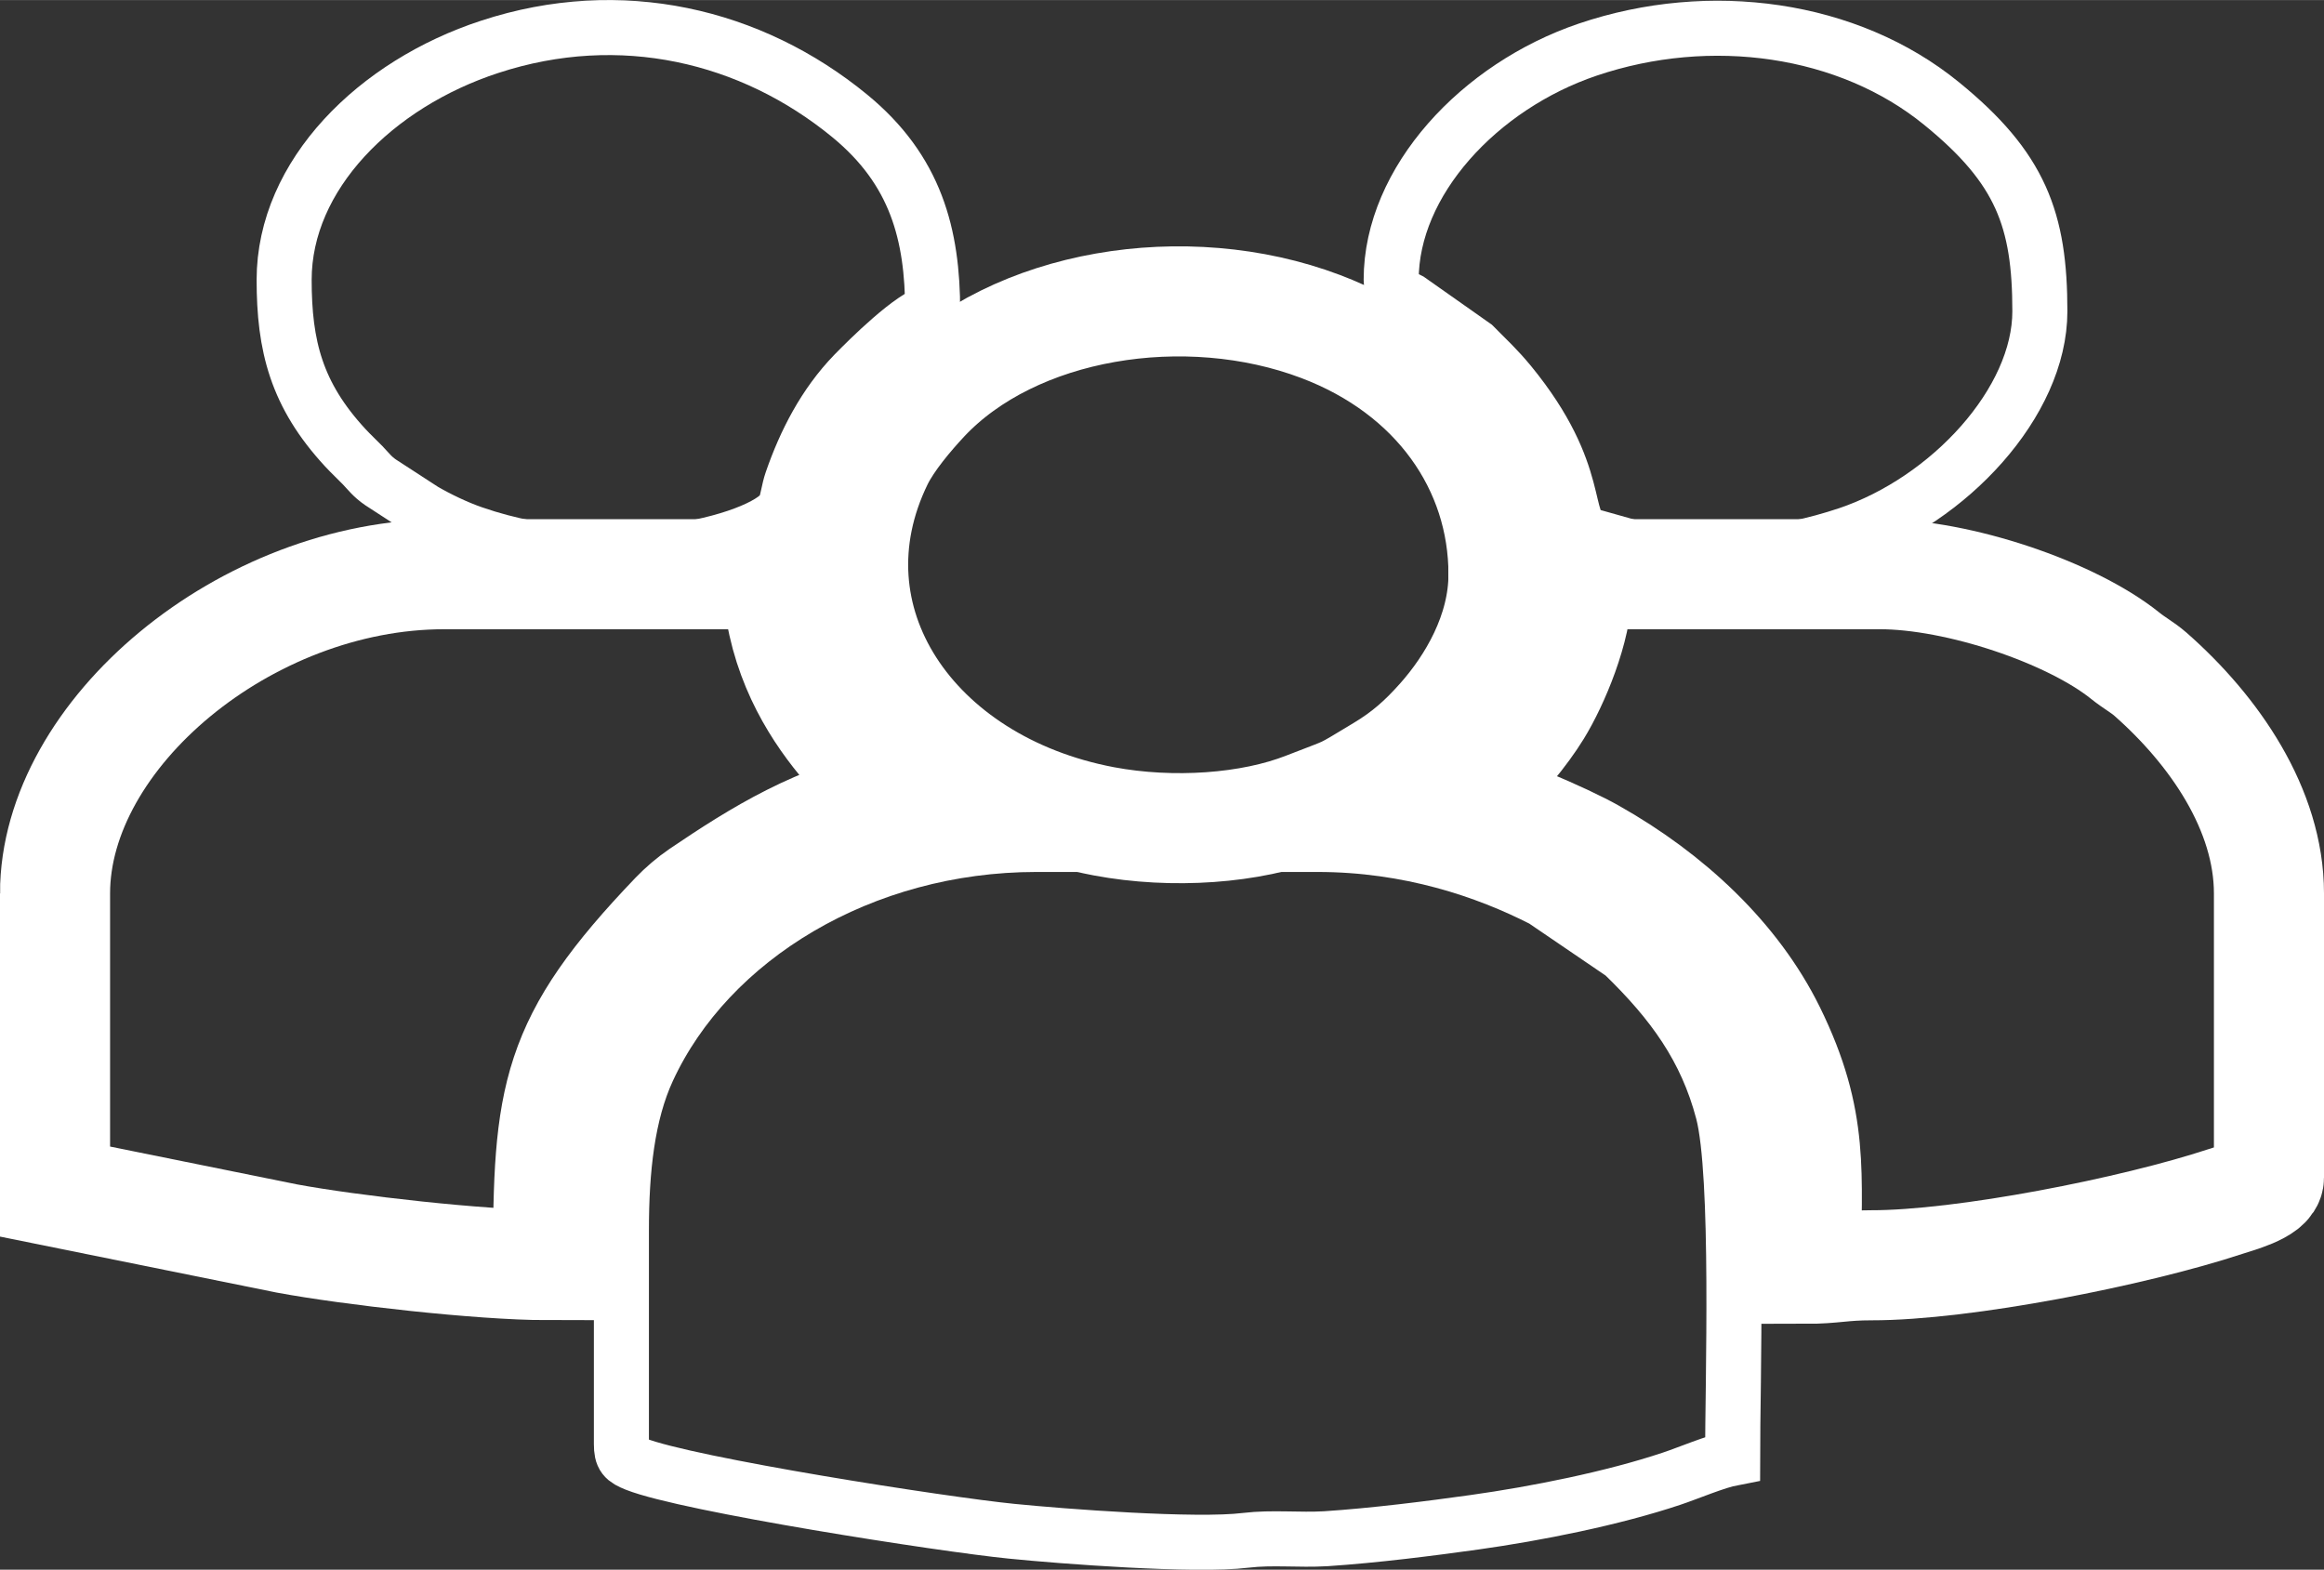<?xml version="1.0" encoding="UTF-8"?>
<!DOCTYPE svg PUBLIC "-//W3C//DTD SVG 1.0//EN" "http://www.w3.org/TR/2001/REC-SVG-20010904/DTD/svg10.dtd">
<!-- Creator: CorelDRAW 2020 (64 Bit) -->
<svg xmlns="http://www.w3.org/2000/svg" xml:space="preserve" width="21.108mm" height="14.258mm" version="1.0" style="shape-rendering:geometricPrecision; text-rendering:geometricPrecision; image-rendering:optimizeQuality; fill-rule:evenodd; clip-rule:evenodd"
viewBox="0 0 145.67 98.39"
 xmlns:xlink="http://www.w3.org/1999/xlink"
 xmlns:xodm="http://www.corel.com/coreldraw/odm/2003">
 <rect x="0" y="0" width="145.67" height="98.39" fill="#333333" stroke="none"/>
 <defs>
  <style type="text/css">
   <![CDATA[
    .str1 {stroke:white;stroke-width:6.9;stroke-miterlimit:22.926}
    .str0 {stroke:white;stroke-width:3.45;stroke-miterlimit:22.926}
    .fil0 {fill:none}
   ]]>
  </style>
 </defs>
 <g id="Camada_x0020_1">
  <path class="fil0 str0" d="M38.95 77.11l0 13.41c0,0.79 0.18,0.96 0.9,1.25 3.25,1.29 19.3,3.79 23.54,4.21 3.16,0.32 11.57,0.96 14.7,0.57 1.66,-0.2 3.35,0 5.02,-0.1 3.05,-0.2 6.6,-0.65 9.3,-1.03 3.93,-0.55 8.68,-1.5 12.36,-2.73 1,-0.33 2.78,-1.09 3.83,-1.29 0,-4.59 0.42,-17.8 -0.61,-21.71 -1.05,-3.98 -3.13,-6.86 -6.25,-9.88l-5.01 -3.41c-3.58,-1.83 -8.41,-3.47 -14.15,-3.47l-17.62 0c-10.9,0 -20.53,5.83 -24.35,14.1 -1.29,2.79 -1.66,6.29 -1.66,10.08z"/>
  <path class="fil0 str1" d="M3.45 56l0 18.69 14.53 2.94c3.92,0.73 12.15,1.67 16.37,1.67 0,-10.63 0.37,-13.95 7.97,-21.89 0.47,-0.49 1.02,-0.96 1.59,-1.35 3.65,-2.47 7.44,-4.85 12.39,-5.78 -0.39,-1.19 -7.35,-5.5 -7.59,-14.29l-20.87 0c-12.44,0 -24.39,10.02 -24.39,20.01z"/>
  <path class="fil0 str1" d="M98.85 36.88c0,2.47 -1.45,5.89 -2.52,7.63 -0.84,1.37 -2.36,3.24 -3.64,4.3 -0.68,0.56 -1.17,0.71 -1.43,1.48 2.12,0.14 6.94,2.32 8.51,3.21 4.88,2.75 8.96,6.6 11.2,11.14 2.79,5.68 2.24,8.9 2.24,14.89 1.72,0 2.26,-0.22 4.07,-0.22 5.78,0.01 16.46,-2.1 22.19,-3.99 0.69,-0.23 2.75,-0.76 2.75,-1.51l0 -17.81c0,-5.25 -3.42,-10.22 -7.44,-13.75 -0.48,-0.42 -1,-0.69 -1.57,-1.15 -3.4,-2.73 -10.47,-5.11 -15.38,-5.11l-18.97 0 0 0.88z"/>
  <path class="fil0 str1" d="M94.24 36c0,-6.76 -4.19,-12.79 -11.47,-15.54 -8.44,-3.19 -19.23,-1.45 -24.85,4.54 -0.94,1.01 -2.22,2.51 -2.87,3.83 -4.9,10.03 2.13,20.38 14.14,22.65 4.31,0.81 9.21,0.46 12.67,-0.9 2.95,-1.15 2.1,-0.71 4.75,-2.3 1.53,-0.92 2.57,-1.85 3.72,-3.14 1.96,-2.2 3.91,-5.49 3.91,-9.14z"/>
  <path class="fil0 str0" d="M17.81 17.53c0,4.14 0.76,7.21 3.83,10.53 0.38,0.41 0.7,0.7 1.09,1.1 0.4,0.42 0.6,0.71 1.12,1.07l2.71 1.76c0.88,0.51 2.05,1.08 3.1,1.44 9.01,3.13 18.82,0.29 19.54,-1.65 0.19,-0.5 0.23,-1.05 0.43,-1.63 0.84,-2.43 2.05,-4.8 3.91,-6.72 0.9,-0.92 3.64,-3.65 4.92,-3.92 0,-4.81 -1.05,-8.85 -5.21,-12.26 -6.15,-5.04 -14.35,-7.01 -22.55,-4.32 -7.14,2.33 -12.89,8.03 -12.89,14.61z"/>
  <path class="fil0 str0" d="M87.2 17.53c0,0.86 0.29,0.84 1.13,1.28l4.06 2.86c0.87,0.88 1.42,1.37 2.24,2.36 4.7,5.74 3.22,8.7 4.84,9.49l3.02 0.85c4.45,1.04 9.21,0.5 13.33,-0.88 6.35,-2.14 12.04,-8.28 12.04,-13.98 0,-5.73 -1.19,-8.98 -6.17,-13.03 -5.83,-4.75 -14.48,-5.98 -22.18,-3.37 -6.78,2.3 -12.31,8.25 -12.31,14.42z"/>
 </g>
</svg>
